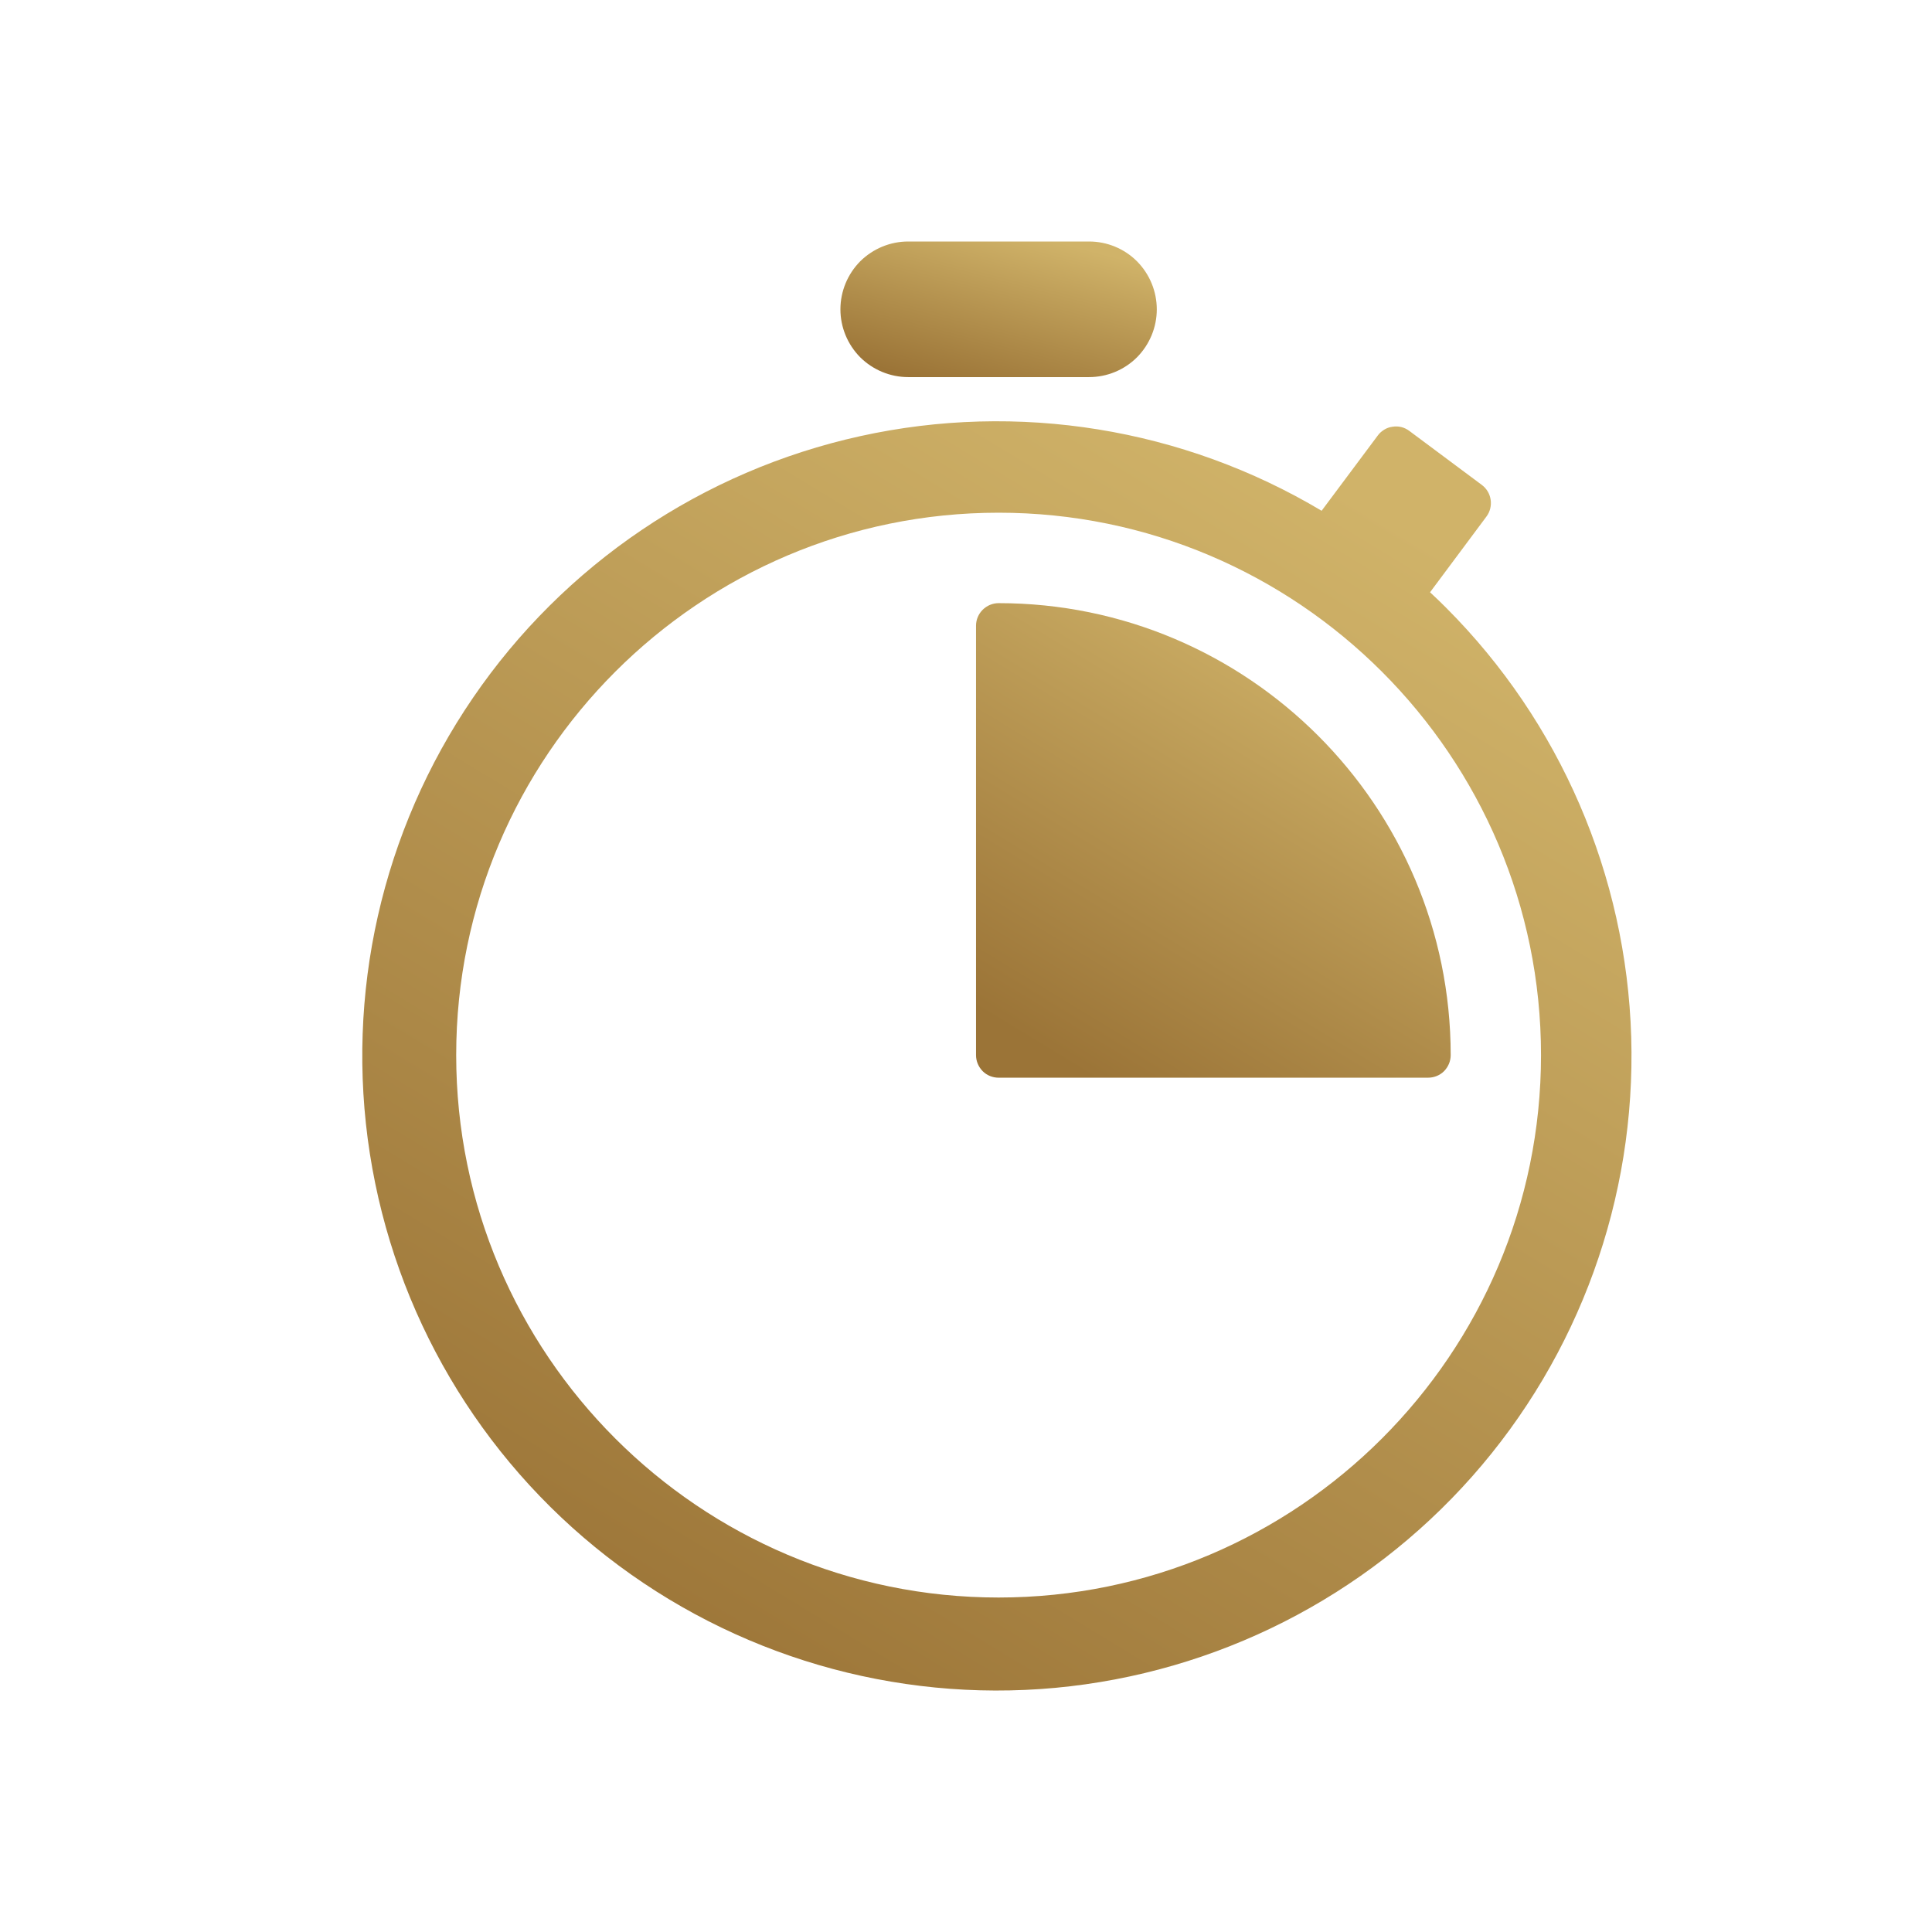 <svg width="16" height="16" viewBox="0 0 16 16" fill="none" xmlns="http://www.w3.org/2000/svg">
<g id="Icon/System/countdown">
<g id="Glyph">
<path id="Vector" d="M9.019 3.123H7.521C7.373 3.123 7.23 3.064 7.124 2.959C7.019 2.853 6.96 2.71 6.96 2.562C6.96 2.413 7.019 2.27 7.124 2.164C7.23 2.059 7.373 2 7.521 2H9.019C9.168 2 9.311 2.059 9.416 2.164C9.521 2.27 9.58 2.413 9.58 2.562C9.58 2.71 9.521 2.853 9.416 2.959C9.311 3.064 9.168 3.123 9.019 3.123Z" fill="url(#paint0_linear_8731_7224)"/>
<path id="Vector_2" d="M11.976 5.033C11.932 4.989 11.888 4.946 11.843 4.905L12.31 4.278C12.34 4.238 12.352 4.188 12.345 4.139C12.338 4.09 12.312 4.046 12.272 4.016L11.672 3.569C11.652 3.554 11.63 3.543 11.606 3.537C11.582 3.531 11.557 3.53 11.533 3.534C11.508 3.537 11.485 3.545 11.464 3.558C11.443 3.571 11.424 3.587 11.41 3.607L10.945 4.23C9.797 3.545 8.43 3.324 7.124 3.612C5.818 3.9 4.671 4.675 3.917 5.779C3.162 6.883 2.857 8.233 3.063 9.554C3.269 10.875 3.97 12.068 5.025 12.89C6.08 13.712 7.408 14.101 8.74 13.978C10.072 13.854 11.306 13.228 12.192 12.227C13.078 11.225 13.549 9.924 13.509 8.587C13.469 7.25 12.921 5.979 11.976 5.033ZM8.27 13.23C5.793 13.23 3.778 11.215 3.778 8.738C3.778 6.261 5.793 4.246 8.27 4.246C10.747 4.246 12.762 6.261 12.762 8.738C12.762 11.215 10.747 13.23 8.27 13.23Z" fill="url(#paint1_linear_8731_7224)"/>
<path id="Vector_3" d="M11.826 8.925H8.27C8.221 8.925 8.173 8.906 8.138 8.871C8.103 8.835 8.083 8.788 8.083 8.738V5.182C8.083 5.132 8.103 5.085 8.138 5.05C8.173 5.015 8.221 4.995 8.27 4.995C10.334 4.995 12.014 6.674 12.014 8.738C12.014 8.788 11.994 8.835 11.959 8.871C11.924 8.906 11.876 8.925 11.826 8.925Z" fill="url(#paint2_linear_8731_7224)"/>
</g>
</g>
<defs>
<linearGradient id="paint0_linear_8731_7224" x1="7.712" y1="3.155" x2="8.06" y2="1.82" gradientUnits="userSpaceOnUse">
<stop stop-color="#9B7437"/>
<stop offset="1" stop-color="#D0B369"/>
</linearGradient>
<linearGradient id="paint1_linear_8731_7224" x1="6.016" y1="14.304" x2="11.939" y2="4.555" gradientUnits="userSpaceOnUse">
<stop stop-color="#9B7437"/>
<stop offset="1" stop-color="#D0B369"/>
</linearGradient>
<linearGradient id="paint2_linear_8731_7224" x1="9.211" y1="9.039" x2="11.426" y2="5.394" gradientUnits="userSpaceOnUse">
<stop stop-color="#9B7437"/>
<stop offset="1" stop-color="#D0B369"/>
</linearGradient>
</defs>
</svg>
